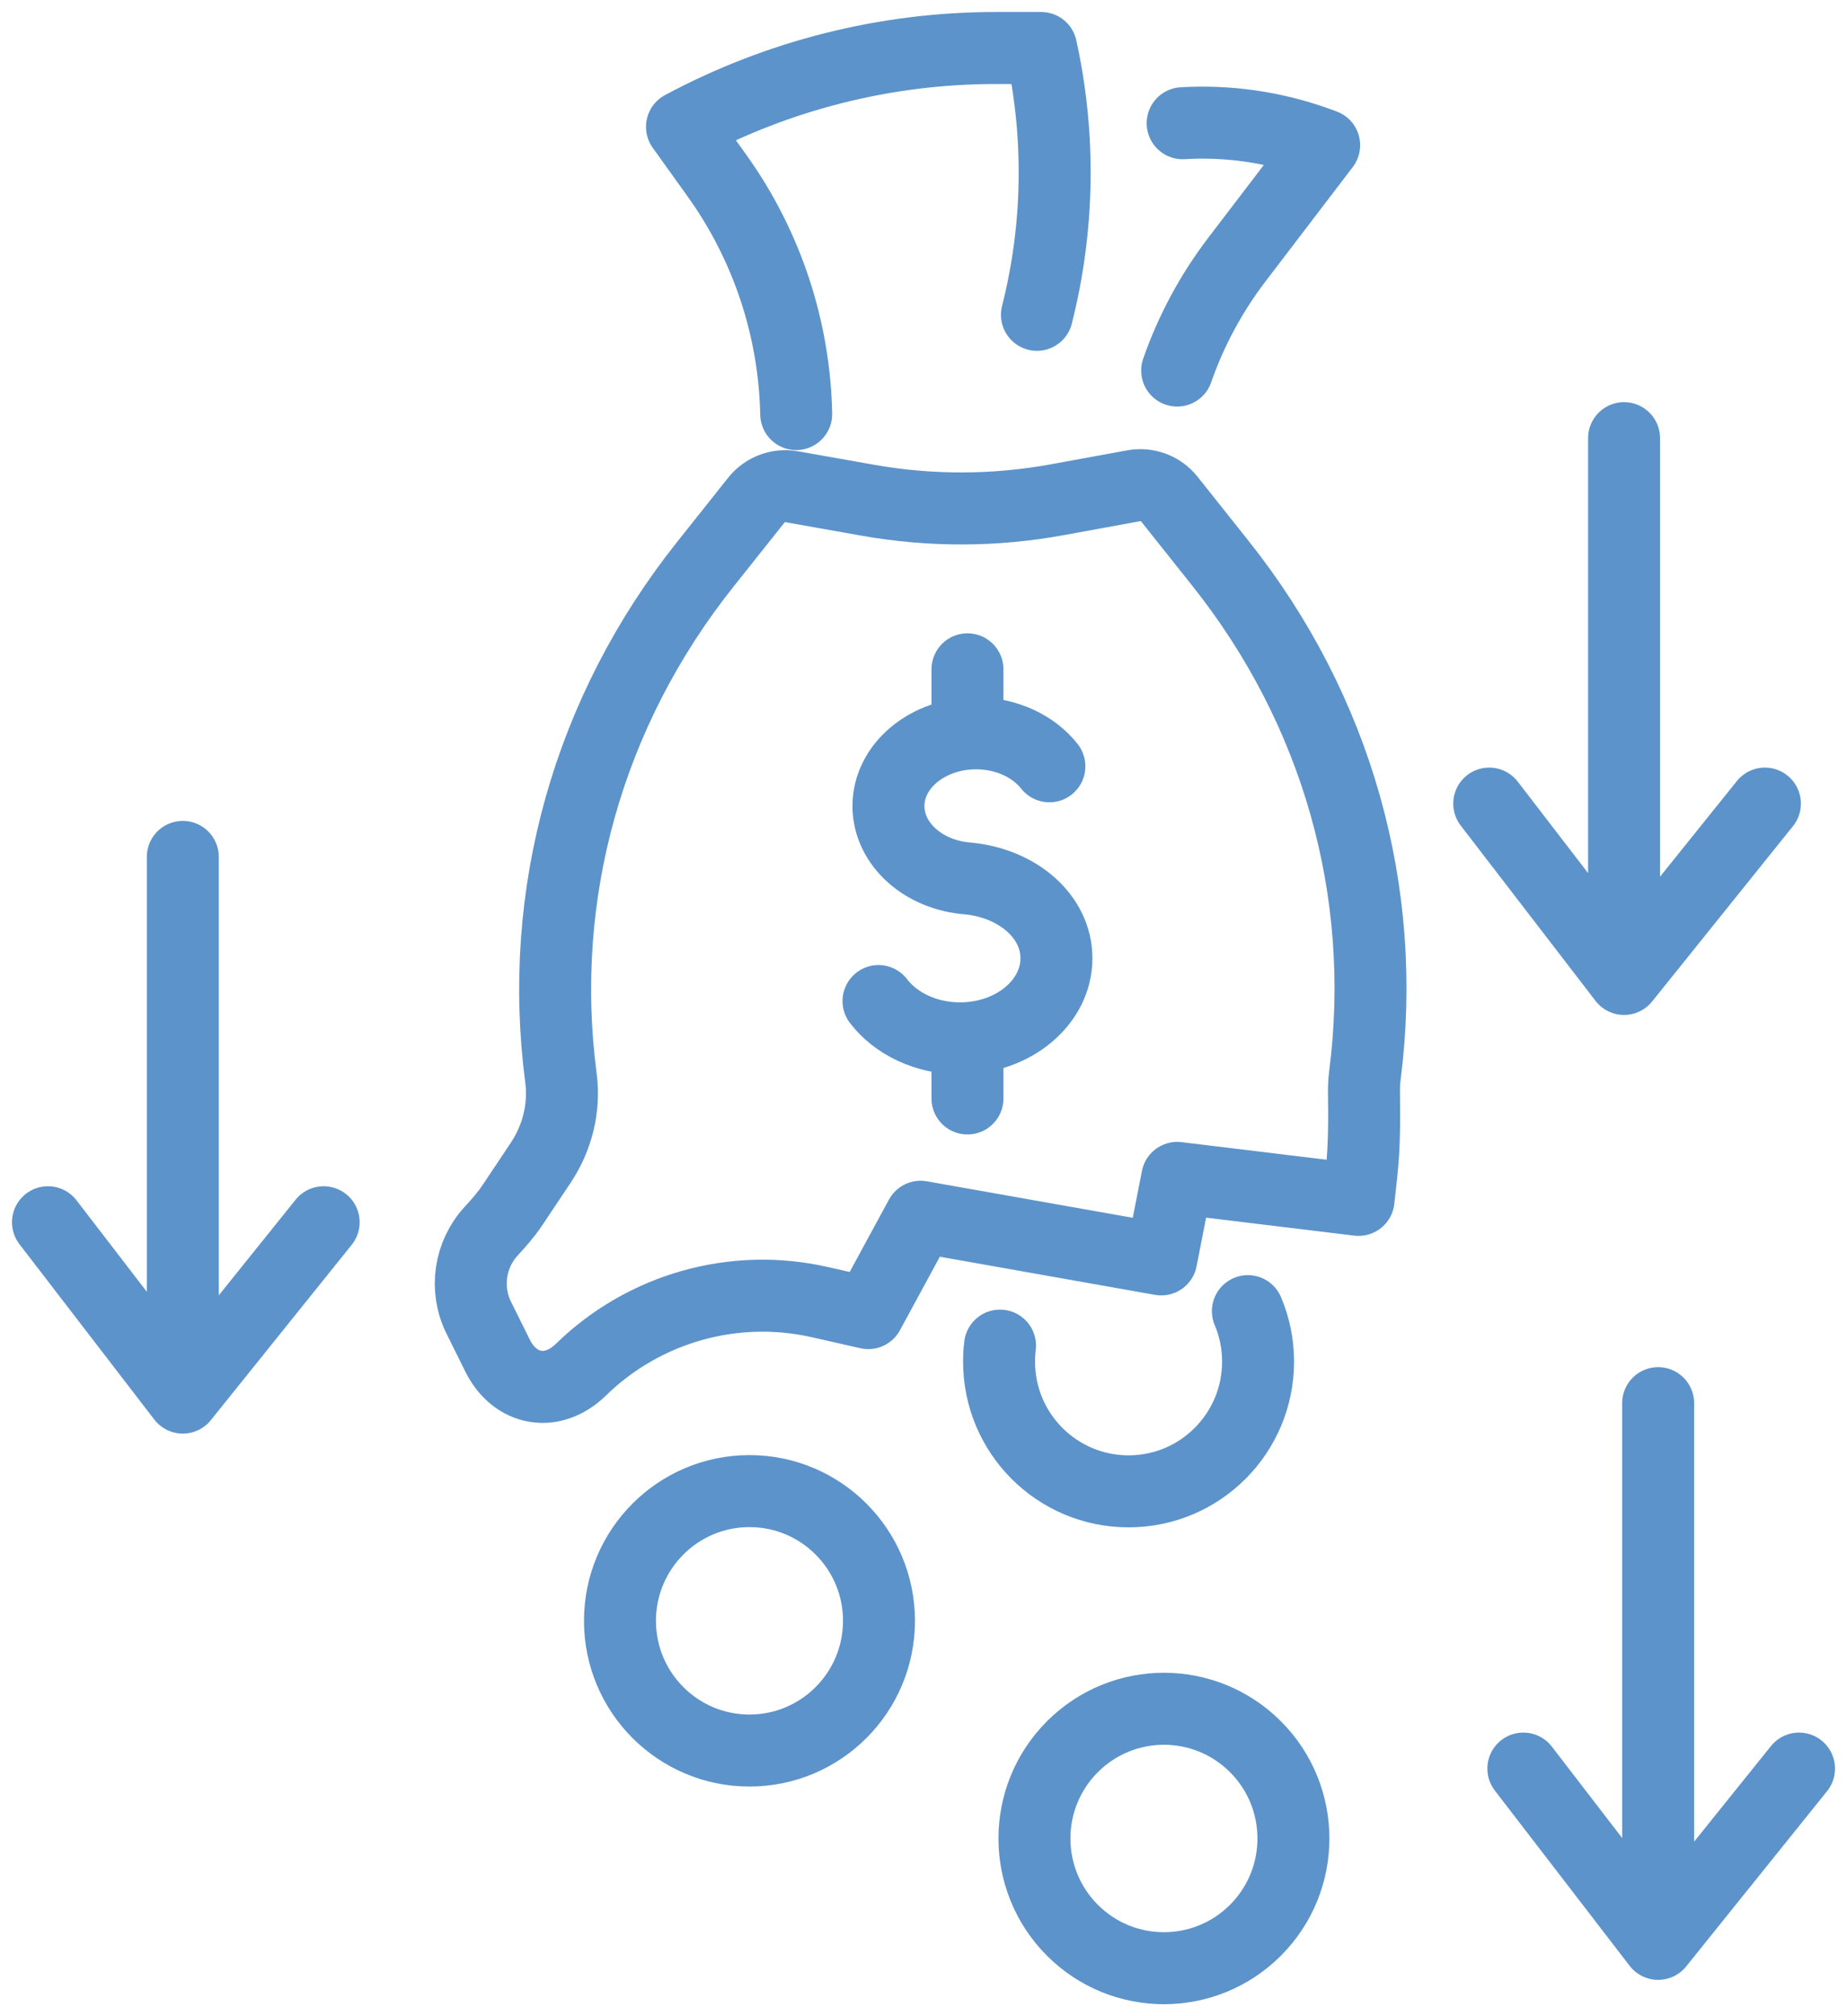 <svg width="77" height="84" viewBox="0 0 77 84" fill="none" xmlns="http://www.w3.org/2000/svg">
<path d="M49.304 5.134C51.19 5.023 53.101 5.291 54.922 5.948L55.203 6.05L51.559 10.823C50.487 12.229 49.65 13.787 49.075 15.438M43.229 13.116C44.147 9.491 44.216 5.683 43.405 2H41.507C36.944 2 32.454 3.129 28.431 5.284L29.886 7.313C31.98 10.231 33.121 13.701 33.193 17.251M52.023 54.626C52.297 55.273 52.448 55.983 52.448 56.729C52.448 59.712 50.033 62.133 47.049 62.133C44.065 62.133 41.65 59.716 41.65 56.729C41.65 56.503 41.663 56.281 41.69 56.062M67.706 18.255V40.785M67.706 40.785L73.578 33.48M67.706 40.785L62.085 33.48M69.127 58.459V80.986M69.127 80.986L75 73.684M69.127 80.986L63.507 73.684M7.621 35.701V58.227M7.621 58.227L13.493 50.922M7.621 58.227L2 50.922M36.624 41.707C37.337 42.639 38.592 43.261 40.023 43.261C42.242 43.261 44.042 41.766 44.042 39.924C44.042 38.181 42.425 36.803 40.369 36.601C38.503 36.467 37.039 35.168 37.039 33.581C37.039 31.91 38.673 30.552 40.69 30.552C41.971 30.552 43.095 31.098 43.748 31.926M40.333 43.402V45.764M40.333 27.886V30.346M24.216 57.066C23.039 58.217 21.474 57.949 20.742 56.477L19.961 54.904C19.363 53.7 19.585 52.27 20.467 51.305C20.778 50.965 21.085 50.621 21.343 50.239L22.536 48.453C23.232 47.412 23.549 46.156 23.386 44.913C22.379 37.245 24.529 29.639 29.392 23.525L31.529 20.839C31.882 20.395 32.451 20.179 33.01 20.28L36.193 20.843C38.801 21.304 41.471 21.297 44.078 20.82L47.261 20.238C47.824 20.136 48.395 20.349 48.752 20.797L50.886 23.479C55.732 29.567 57.882 37.14 56.905 44.776C56.873 45.031 56.859 45.286 56.863 45.541C56.876 46.634 56.882 47.726 56.765 48.816L56.637 49.99L49.078 49.074L48.412 52.47L38.379 50.693L36.199 54.707L34.176 54.249C30.595 53.438 26.843 54.501 24.216 57.066ZM52.341 72.775C54.449 74.885 54.449 78.307 52.341 80.417C50.233 82.528 46.814 82.528 44.706 80.417C42.598 78.307 42.598 74.885 44.706 72.775C46.814 70.664 50.233 70.664 52.341 72.775ZM36.644 67.528C36.644 70.512 34.227 72.932 31.245 72.932C28.264 72.932 25.846 70.512 25.846 67.528C25.846 64.543 28.264 62.123 31.245 62.123C34.227 62.123 36.644 64.543 36.644 67.528Z" stroke="#5C93CA" stroke-width="3" stroke-linecap="round" stroke-linejoin="round"/>
</svg>
